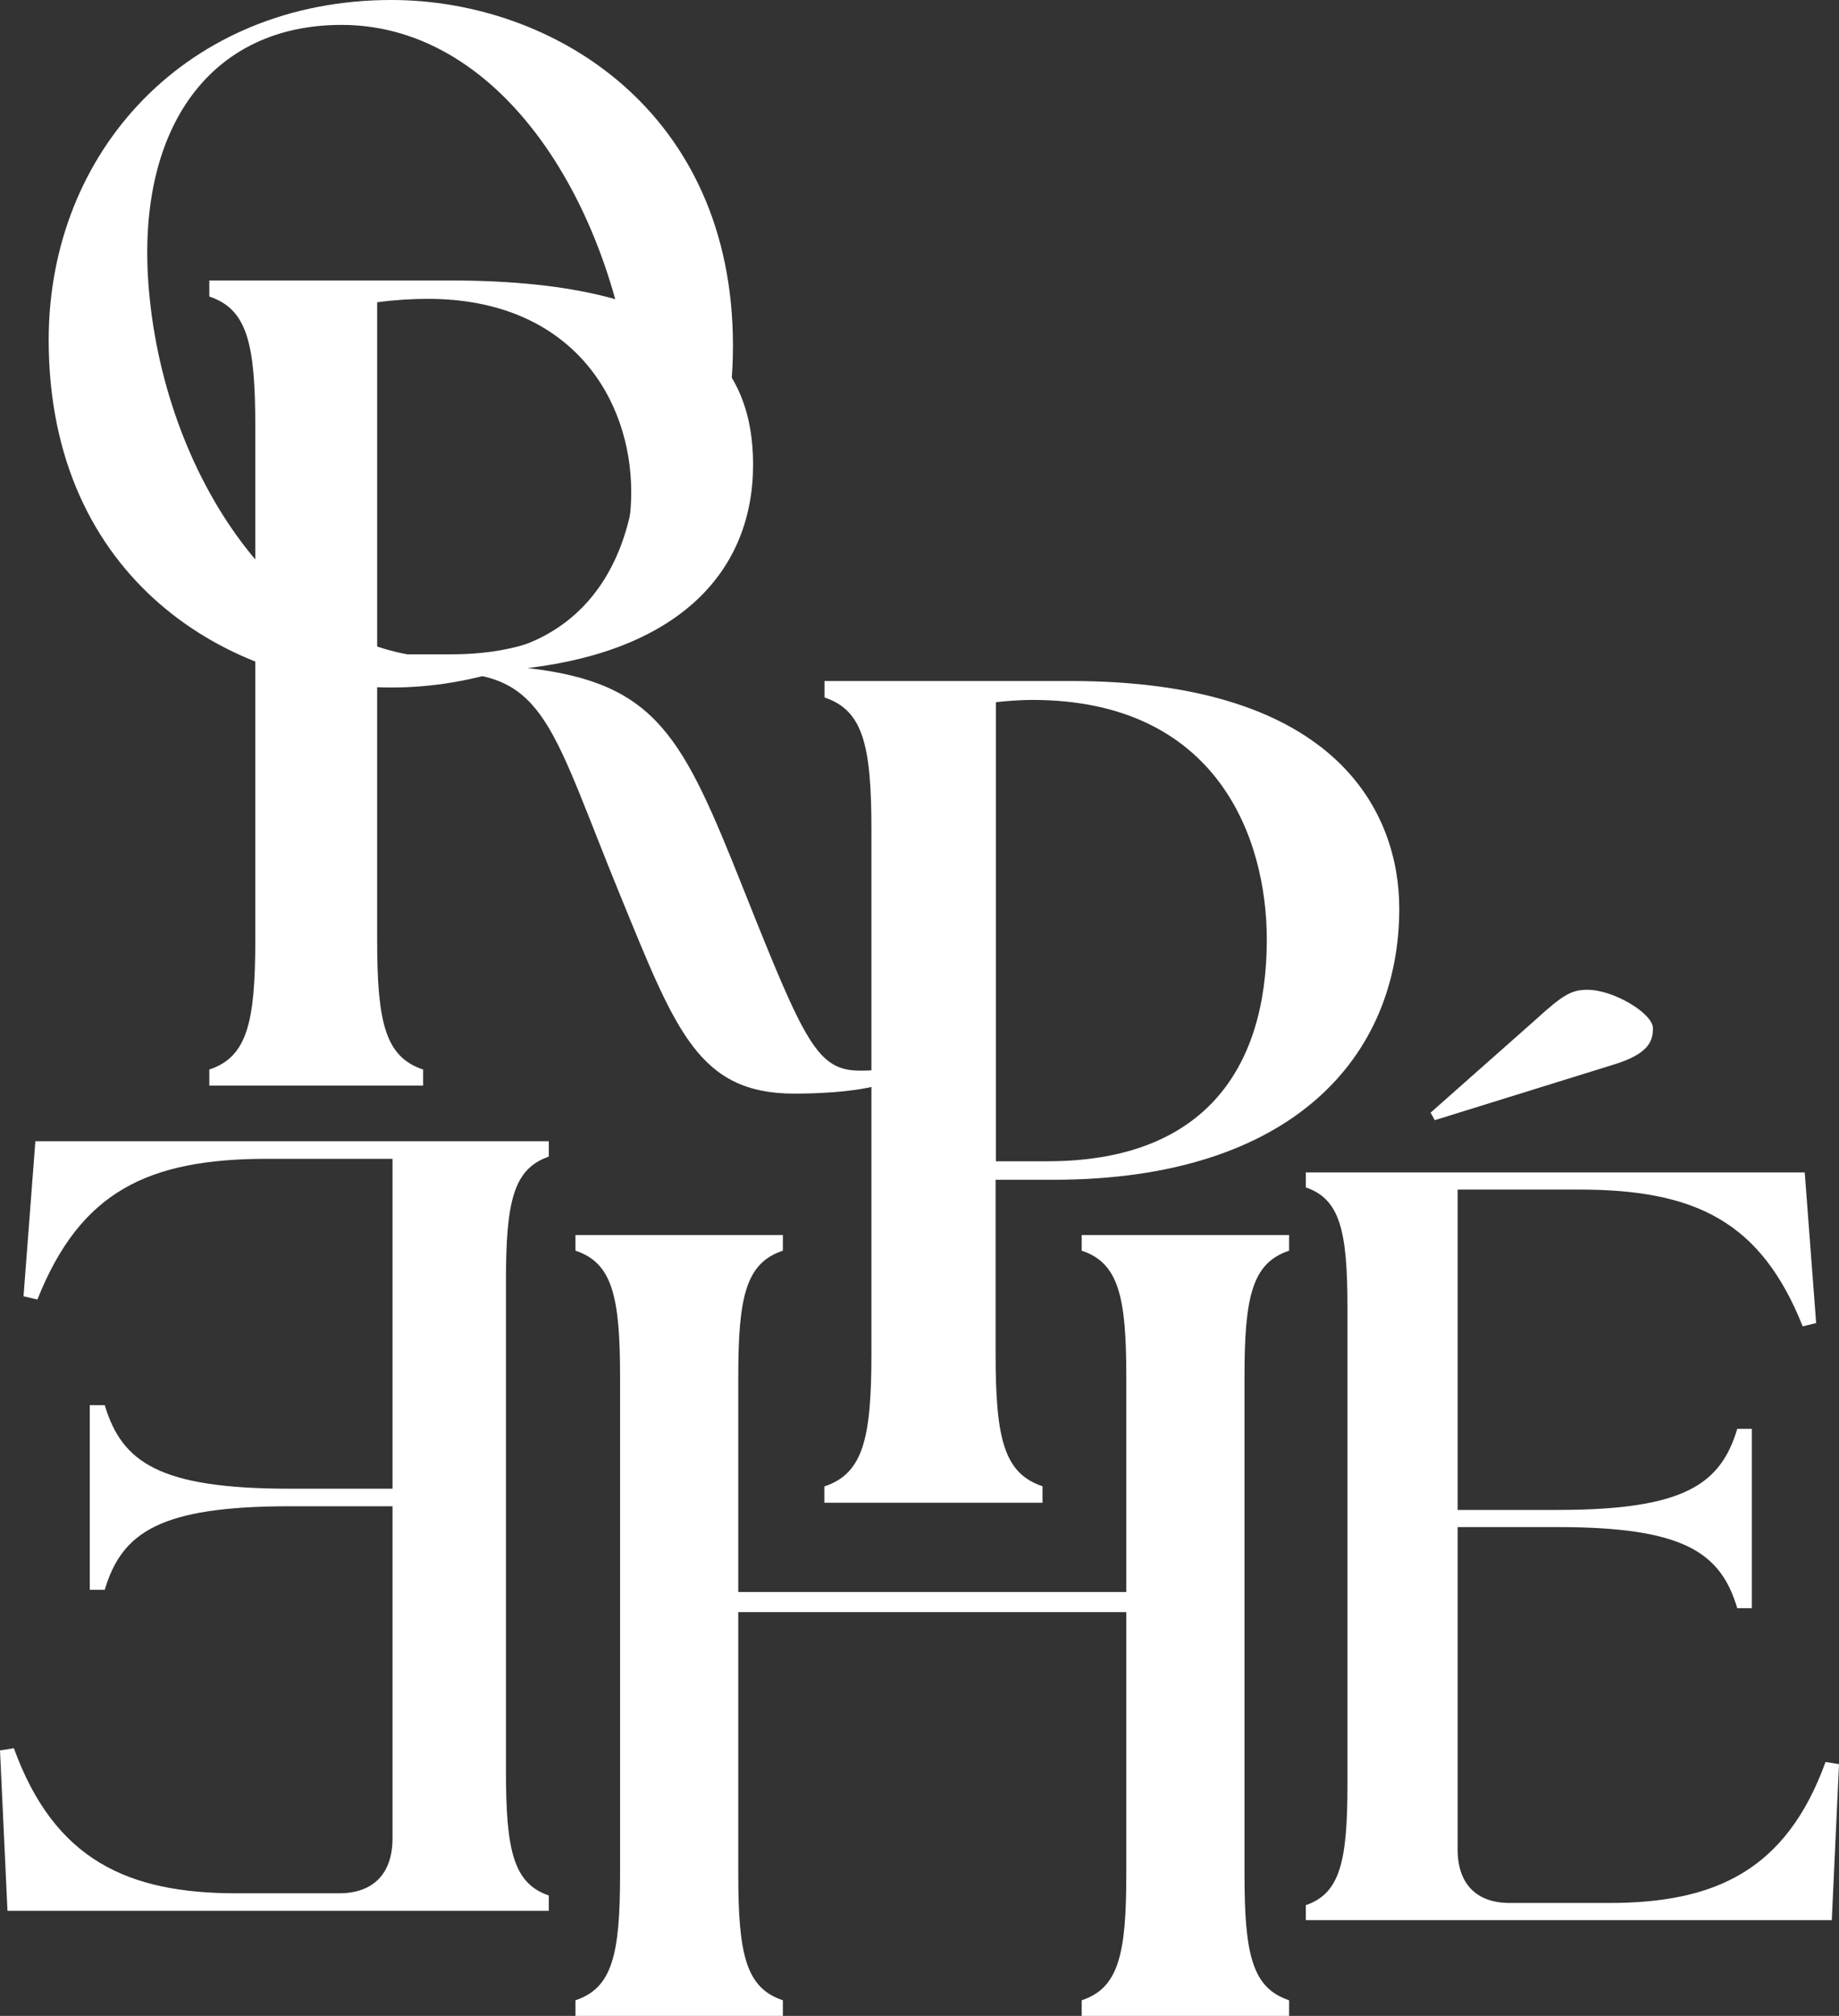 <svg xmlns="http://www.w3.org/2000/svg" id="Calque_2" data-name="Calque 2" viewBox="0 0 135.21 148.13"><rect x="0" y="0" width="135.21" height="148.13" fill="#333333" stroke="none"/><defs><style>      .cls-1 {        fill: #fff;      }    </style></defs><g id="Calque_1-2" data-name="Calque 1-2"><g><path class="cls-1" d="M3.58,24.98C3.58,11.05,13.85,0,28.77,0c11.89,0,25.12,8.16,25.12,25.4s-13.3,25.12-25.12,25.12S3.58,42.64,3.58,24.98ZM46.78,30.96C45.72,15.97,37.28,1.83,25.11,1.83c-9.57,0-14.99,7.46-14.21,18.86.98,14.07,9.92,27.65,21.88,27.65,10.77,0,14.64-8.09,14-17.38Z"></path><path class="cls-1" d="M45.65,65.91c-5.07-12.34-5.49-16.48-12.93-16.48h-4.99v19.61c0,6.09.59,8.62,3.38,9.55v1.18h-15.72v-1.18c2.79-.93,3.38-3.47,3.38-9.55V31.34c0-6.09-.59-8.62-3.38-9.55v-1.18h17.75c18.43,0,22.23,6.68,22.23,13.52,0,7.78-5.33,13.61-16.57,14.96,9.55,1.1,11.41,5.07,15.89,16.31,4.48,11.24,5.41,13.27,8.54,13.27.42,0,.85,0,1.27-.08v1.18c-1.94.51-4.65.59-6.09.59-7.02,0-8.71-4.56-12.76-14.45ZM46.41,36.16c0-6.85-4.4-14.2-14.96-14.2-1.18,0-2.45.08-3.72.25v25.87h5.41c9.64,0,13.27-5.41,13.27-11.92Z"></path><path class="cls-1" d="M60.62,109.22c2.85-.95,3.45-3.54,3.45-9.75v-38.47c0-6.21-.6-8.8-3.45-9.75v-1.21h18.11c19.67,0,24.15,9.75,24.15,16.73,0,10.78-7.76,19.92-25.45,19.92h-4.23v12.77c0,6.21.6,8.8,3.45,9.75v1.21h-16.04v-1.21h.01ZM93.14,69.03c0-7.42-3.62-17.6-17.25-17.6-.86,0-2.07.09-2.67.17v33.73h3.79c11.3,0,16.13-6.56,16.13-16.3Z"></path><path class="cls-1" d="M42.31,146.98c2.71-.9,3.28-3.36,3.28-9.26v-36.56c0-5.9-.57-8.36-3.28-9.26v-1.15h15.25v1.15c-2.71.9-3.28,3.36-3.28,9.26v15.82h28.53v-15.82c0-5.9-.57-8.36-3.28-9.26v-1.15h15.25v1.15c-2.71.9-3.28,3.36-3.28,9.26v36.56c0,5.9.57,8.36,3.28,9.26v1.15h-15.25v-1.15c2.71-.9,3.28-3.36,3.28-9.26v-19.26h-28.53v19.26c0,5.9.57,8.36,3.28,9.26v1.15h-15.25s0-1.15,0-1.15Z"></path><path class="cls-1" d="M96.01,141.09v-1.1c2.52-.86,3.06-3.22,3.06-8.87v-35c0-5.65-.53-8-3.06-8.87v-1.1h36.68l.84,11.07-.99.24c-3.06-7.69-7.87-10.05-16.43-10.05h-8.94v23.54h7.34c9.32,0,12-1.88,13.22-5.96h1.07v13.18h-1.07c-1.22-4.08-3.9-5.96-13.22-5.96h-7.34v23.7c0,2.51,1.38,3.92,3.82,3.92h7.34c7.72,0,12.99-2.35,15.89-10.36l.99.16-.53,11.46h-38.67ZM105.49,82.31l-.31-.55,7.72-6.83c2.06-1.88,2.67-2.2,3.82-2.2,1.91,0,4.81,1.73,4.81,2.83,0,.94-.31,1.88-2.9,2.67l-13.14,4.08Z"></path><path class="cls-1" d="M.55,140.41l-.55-11.79,1.02-.16c2.99,8.24,8.42,10.66,16.36,10.66h7.55c2.52,0,3.93-1.45,3.93-4.04v-24.4h-7.55c-9.6,0-12.35,1.94-13.61,6.14h-1.1v-13.57h1.1c1.26,4.2,4.01,6.14,13.61,6.14h7.55v-24.24h-9.2c-8.81,0-13.76,2.42-16.91,10.34l-1.02-.24.87-11.39h37.75v1.13c-2.6.89-3.15,3.31-3.15,9.13v36.03c0,5.82.55,8.24,3.15,9.13v1.13H.55Z"></path></g></g></svg>